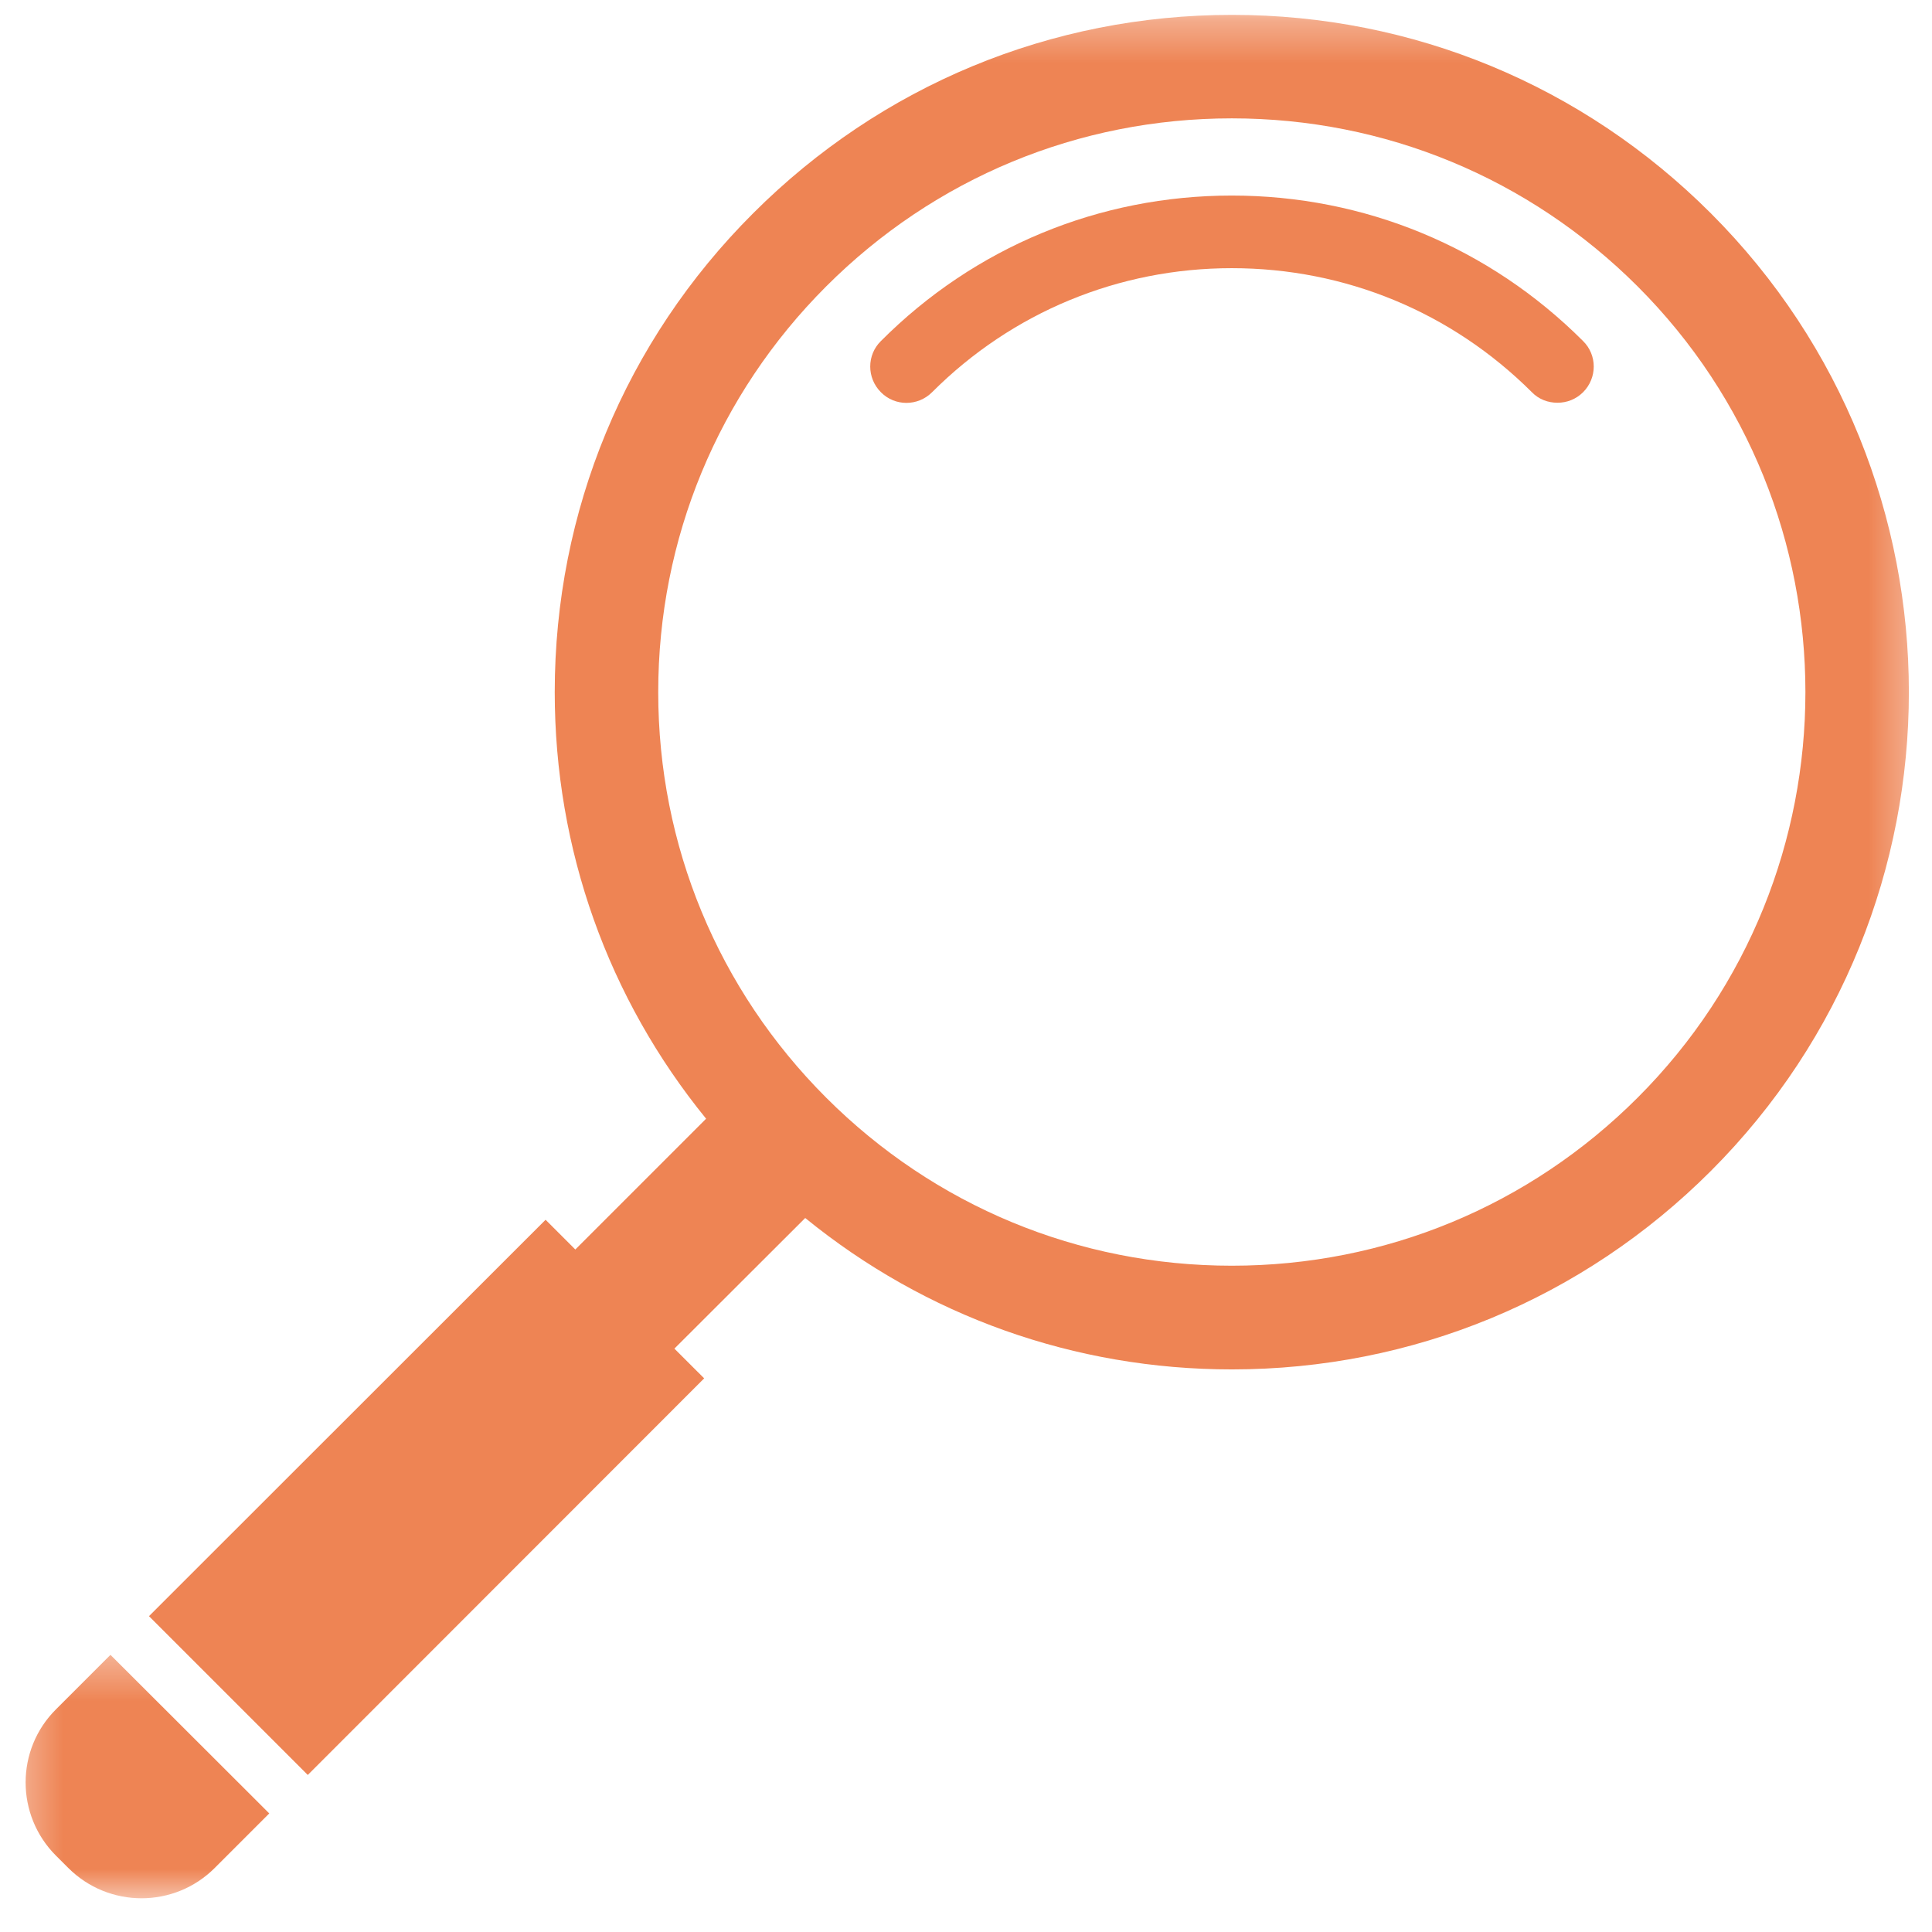 <svg width="46" height="46" viewBox="0 0 46 46" fill="none" xmlns="http://www.w3.org/2000/svg">
<mask id="mask0_4912_8913" style="mask-type:luminance" maskUnits="userSpaceOnUse" x="3" y="0" width="43" height="44">
<path d="M3 0.318H45.667V43.334H3V0.318Z" fill="white"/>
</mask>
<g mask="url(#mask0_4912_8913)">
<path d="M40.734 5.078C37.688 2.032 33.641 0.354 29.333 0.354C25.026 0.354 20.979 2.032 17.932 5.078C14.885 8.12 13.208 12.172 13.208 16.48C13.208 20.224 14.479 23.771 16.812 26.636L13.698 29.75L12.99 29.042L3.547 38.48L7.328 42.261L16.766 32.818L16.057 32.11L19.172 29C22.037 31.334 25.583 32.605 29.328 32.605C33.635 32.605 37.688 30.927 40.734 27.881C47.021 21.594 47.021 11.365 40.734 5.078ZM38.99 26.136C36.411 28.714 32.979 30.136 29.328 30.136C25.682 30.136 22.25 28.714 19.672 26.136C17.094 23.558 15.672 20.125 15.672 16.48C15.672 12.829 17.094 9.396 19.672 6.818C22.25 4.24 25.677 2.818 29.328 2.818C32.979 2.818 36.406 4.24 38.99 6.818C44.318 12.146 44.318 20.813 38.99 26.136Z" fill="#EE8454"/>
</g>
<path d="M29.328 4.656C26.172 4.656 23.203 5.885 20.974 8.12C20.635 8.453 20.635 9 20.974 9.339C21.307 9.677 21.854 9.677 22.192 9.339C24.099 7.432 26.635 6.385 29.328 6.385C32.031 6.385 34.562 7.432 36.474 9.339C36.64 9.51 36.859 9.589 37.083 9.589C37.302 9.589 37.52 9.51 37.692 9.339C38.031 9 38.031 8.453 37.692 8.12C35.458 5.885 32.489 4.656 29.328 4.656Z" fill="#EE8454"/>
<mask id="mask1_4912_8913" style="mask-type:luminance" maskUnits="userSpaceOnUse" x="0" y="39" width="7" height="7">
<path d="M0.333 39.334H7V45.297H0.333V39.334Z" fill="white"/>
</mask>
<g mask="url(#mask1_4912_8913)">
<path d="M1.333 40.698C0.369 41.657 0.369 43.219 1.333 44.183L1.625 44.474C2.588 45.438 4.151 45.438 5.114 44.474L6.411 43.177L2.63 39.401L1.333 40.698Z" fill="#EE8454"/>
</g>
</svg>
